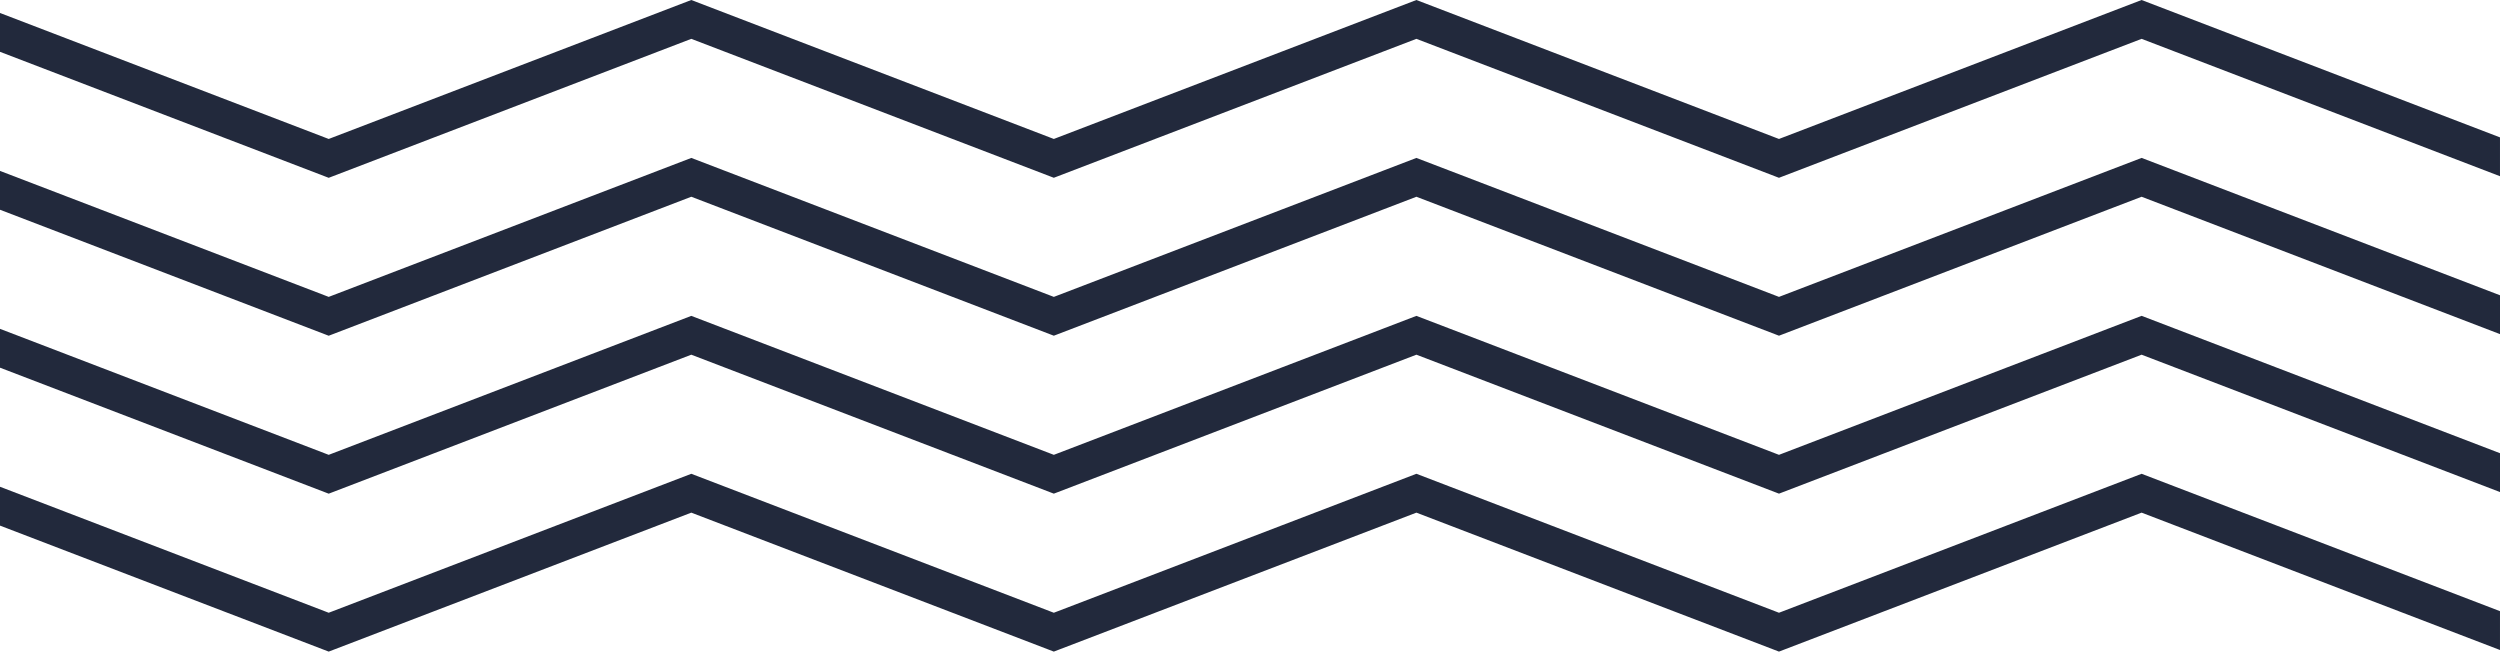 <svg xmlns="http://www.w3.org/2000/svg" width="186.671" height="48.652" viewBox="0 0 186.671 48.652">
  <g id="Group_84" data-name="Group 84" transform="translate(0 0)">
    <path id="Path_822" data-name="Path 822" d="M159.91,0,132.833,10.376,105.76,0,78.687,10.376,51.618,0,24.544,10.376,0,.969v2.9l24.544,9.408L51.618,2.9,78.687,13.274,105.76,2.9l27.073,10.376L159.91,2.9l26.76,10.258v-2.9Z" transform="translate(0 0)" fill="#22293c"/>
    <path id="Path_823" data-name="Path 823" d="M132.834,45.76,105.761,35.384,78.688,45.76,51.618,35.384,24.544,45.76,0,36.353v2.9l24.544,9.408L51.618,38.282,78.688,48.659l27.073-10.376,27.073,10.376,27.077-10.376,26.76,10.257v-2.9l-26.76-10.258Z" transform="translate(0 -23.592)" fill="#22293c"/>
    <path id="Path_824" data-name="Path 824" d="M132.834,81.145,105.761,70.769,78.688,81.145,51.618,70.769,24.544,81.145,0,71.737v2.9l24.544,9.408L51.618,73.667,78.688,84.043l27.073-10.376,27.073,10.376,27.077-10.376,26.76,10.257v-2.9l-26.76-10.258Z" transform="translate(0 -47.183)" fill="#22293c"/>
    <path id="Path_825" data-name="Path 825" d="M132.834,116.527l-27.073-10.376L78.688,116.527,51.618,106.151,24.544,116.527,0,107.12v2.9l24.544,9.408,27.074-10.376,27.069,10.376,27.073-10.376,27.073,10.376,27.077-10.376,26.76,10.257v-2.9l-26.76-10.258Z" transform="translate(0 -70.774)" fill="#22293c"/>
  </g>
</svg>
